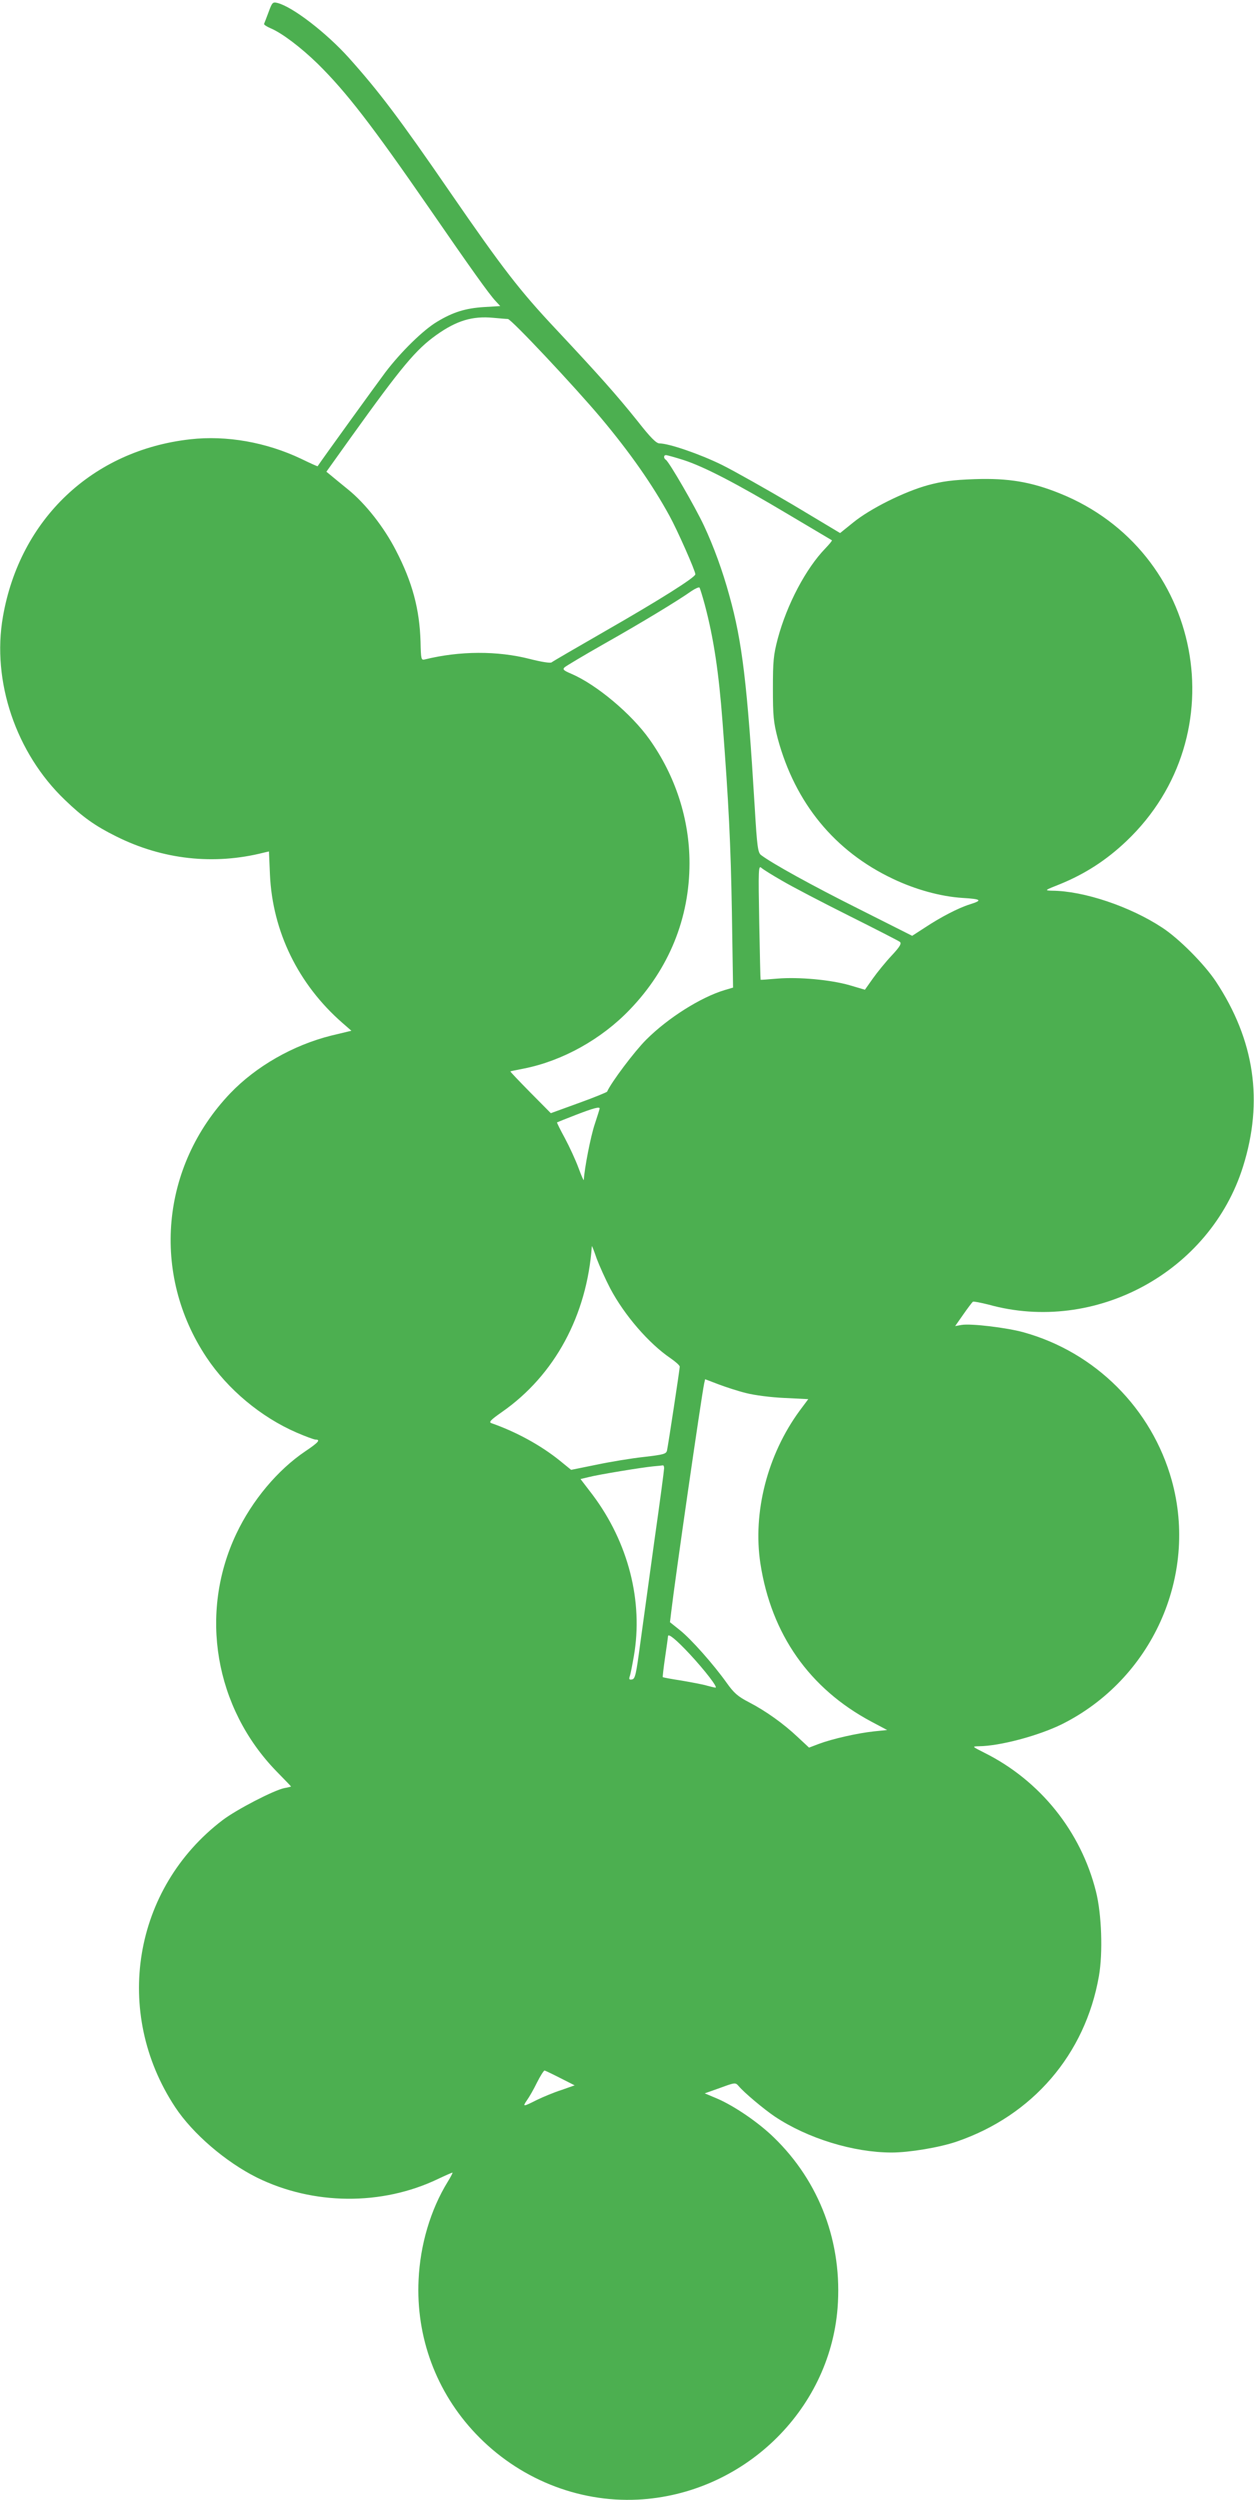 <?xml version="1.0" standalone="no"?>
<!DOCTYPE svg PUBLIC "-//W3C//DTD SVG 20010904//EN"
 "http://www.w3.org/TR/2001/REC-SVG-20010904/DTD/svg10.dtd">
<svg version="1.0" xmlns="http://www.w3.org/2000/svg"
 width="642pt" height="1280pt" viewBox="0 0 642 1280"
 preserveAspectRatio="xMidYMid meet">
<g transform="translate(0,1280) scale(0.1,-0.1)"
fill="#4caf50" stroke="none">
<path d="M1375 12738 c-11 -29 -21 -56 -23 -60 -2 -4 13 -14 34 -23 57 -24
154 -97 241 -182 146 -144 277 -314 570 -738 213 -309 307 -441 340 -476 l24
-26 -83 -5 c-95 -6 -159 -26 -240 -75 -71 -42 -186 -155 -265 -259 -42 -56
-327 -450 -347 -481 -1 -1 -39 16 -84 38 -179 85 -382 121 -568 100 -500 -56
-872 -408 -959 -908 -58 -331 67 -699 317 -938 91 -88 156 -134 263 -187 238
-119 500 -148 756 -83 l26 6 5 -118 c13 -292 145 -562 370 -759 l47 -41 -104
-25 c-195 -49 -384 -157 -517 -296 -355 -373 -405 -924 -121 -1351 109 -164
279 -306 461 -385 46 -20 90 -36 97 -36 28 0 15 -15 -52 -60 -141 -95 -272
-251 -353 -422 -193 -407 -111 -892 207 -1218 40 -41 73 -75 73 -76 0 -1 -15
-5 -33 -8 -53 -10 -246 -110 -317 -164 -459 -349 -564 -984 -243 -1470 90
-136 258 -280 418 -360 288 -142 639 -145 926 -8 40 19 74 34 76 33 1 -1 -10
-23 -25 -47 -88 -143 -141 -323 -149 -502 -14 -293 90 -574 292 -787 217 -229
521 -353 830 -338 537 27 981 452 1023 980 26 333 -91 647 -327 875 -78 76
-201 160 -289 198 l-64 27 79 28 c76 28 78 28 94 10 28 -34 131 -120 186 -157
168 -112 403 -184 598 -184 90 0 246 26 333 56 388 133 658 446 728 847 21
120 14 318 -15 433 -77 308 -286 568 -570 710 -65 33 -66 33 -30 34 108 1 303
53 424 112 462 230 700 758 564 1249 -102 367 -391 656 -758 758 -86 24 -269
46 -318 38 l-33 -6 42 60 c23 33 45 62 49 65 4 2 40 -5 80 -15 546 -152 1134
167 1303 707 105 335 59 647 -139 947 -59 89 -189 220 -275 276 -164 108 -401
188 -564 189 -40 1 -39 2 42 34 127 52 236 122 339 220 571 543 390 1486 -341
1780 -146 59 -264 79 -436 73 -113 -4 -166 -11 -240 -31 -120 -33 -295 -120
-382 -191 l-67 -54 -242 145 c-134 79 -297 171 -363 204 -114 56 -272 110
-320 110 -16 0 -46 30 -111 113 -109 136 -198 236 -419 472 -185 197 -271 308
-541 700 -261 380 -366 518 -519 689 -116 129 -289 262 -366 281 -24 6 -27 2
-45 -47z m1225 -1571 c17 0 338 -342 477 -507 149 -178 263 -341 350 -500 41
-74 133 -283 133 -300 0 -16 -186 -133 -460 -290 -146 -84 -270 -156 -276
-161 -6 -5 -51 2 -110 17 -167 43 -361 42 -539 -2 -19 -5 -20 1 -22 91 -5 167
-42 305 -126 467 -61 119 -156 240 -245 312 -37 30 -77 63 -89 73 l-22 18 125
175 c261 364 333 450 438 525 104 74 185 98 291 88 33 -3 67 -6 75 -6z m899
-722 c105 -34 268 -118 536 -278 121 -72 222 -132 224 -133 2 -2 -13 -20 -33
-41 -100 -103 -197 -287 -244 -462 -22 -84 -25 -115 -25 -256 0 -141 3 -172
25 -257 89 -329 291 -576 589 -717 115 -55 245 -91 357 -98 97 -6 104 -12 37
-33 -58 -18 -150 -66 -227 -117 l-68 -44 -272 137 c-240 120 -444 233 -501
276 -17 12 -21 42 -33 244 -38 631 -64 849 -130 1085 -34 125 -80 251 -130
358 -45 96 -178 326 -195 337 -12 7 -12 24 0 24 6 0 46 -11 90 -25z m109 -740
c46 -173 72 -348 91 -600 32 -421 42 -627 48 -975 l6 -386 -44 -13 c-122 -37
-289 -142 -401 -254 -60 -60 -178 -217 -200 -266 -2 -3 -67 -30 -145 -58
l-143 -52 -105 106 c-58 59 -104 107 -102 108 1 1 31 7 67 14 199 39 400 151
545 303 200 208 305 467 305 749 0 225 -72 447 -205 634 -92 130 -271 280
-399 335 -42 18 -47 23 -35 34 8 7 100 62 204 121 186 105 376 220 445 269 19
13 38 21 41 18 3 -4 15 -43 27 -87z m396 -1414 c49 -29 202 -109 340 -178 138
-69 257 -130 263 -135 10 -8 0 -25 -42 -70 -31 -33 -74 -86 -96 -117 l-41 -58
-78 23 c-97 28 -259 43 -370 34 -47 -4 -86 -7 -86 -6 -1 0 -4 133 -7 294 -5
274 -4 293 11 279 9 -8 57 -38 106 -66z m-934 -1166 c0 -2 -11 -38 -25 -80
-21 -62 -53 -227 -56 -285 0 -8 -12 19 -27 60 -15 41 -47 110 -70 153 -24 44
-42 80 -40 81 2 1 46 19 98 39 91 35 120 42 120 32z m54 -921 c73 -138 198
-282 308 -357 26 -18 48 -37 48 -44 0 -12 -58 -394 -65 -428 -4 -19 -17 -22
-119 -34 -64 -7 -173 -25 -244 -40 l-128 -26 -59 48 c-97 78 -221 146 -349
191 -15 5 -5 16 55 58 269 188 434 494 459 848 1 3 12 -26 25 -64 14 -37 45
-106 69 -152z m696 -536 c43 -11 127 -22 197 -25 l121 -6 -44 -59 c-165 -225
-241 -520 -201 -783 56 -362 251 -640 568 -809 l81 -43 -69 -7 c-83 -9 -212
-38 -281 -64 l-50 -19 -58 54 c-73 69 -164 134 -251 179 -56 29 -76 47 -113
99 -67 94 -182 224 -240 270 l-50 40 6 50 c20 172 154 1099 169 1172 l5 22 68
-26 c37 -14 101 -35 142 -45z m-420 -385 c0 -9 -22 -176 -50 -372 -27 -196
-60 -435 -73 -531 -20 -150 -25 -175 -41 -178 -14 -3 -17 1 -12 16 4 10 13 57
21 103 49 280 -28 582 -211 826 l-62 81 42 10 c50 13 276 50 331 55 22 2 43 4
48 5 4 1 7 -5 7 -15z m131 -951 c77 -83 146 -172 132 -172 -4 0 -24 5 -43 10
-19 6 -78 17 -130 26 -52 8 -96 16 -97 18 -1 1 4 47 12 101 8 55 15 104 15
108 0 17 41 -16 111 -91z m-662 -2171 l73 -37 -68 -24 c-38 -12 -95 -36 -126
-51 -71 -36 -74 -36 -50 -1 11 15 34 55 51 90 17 34 35 62 39 62 4 -1 40 -18
81 -39z"/>
</g>
</svg>
